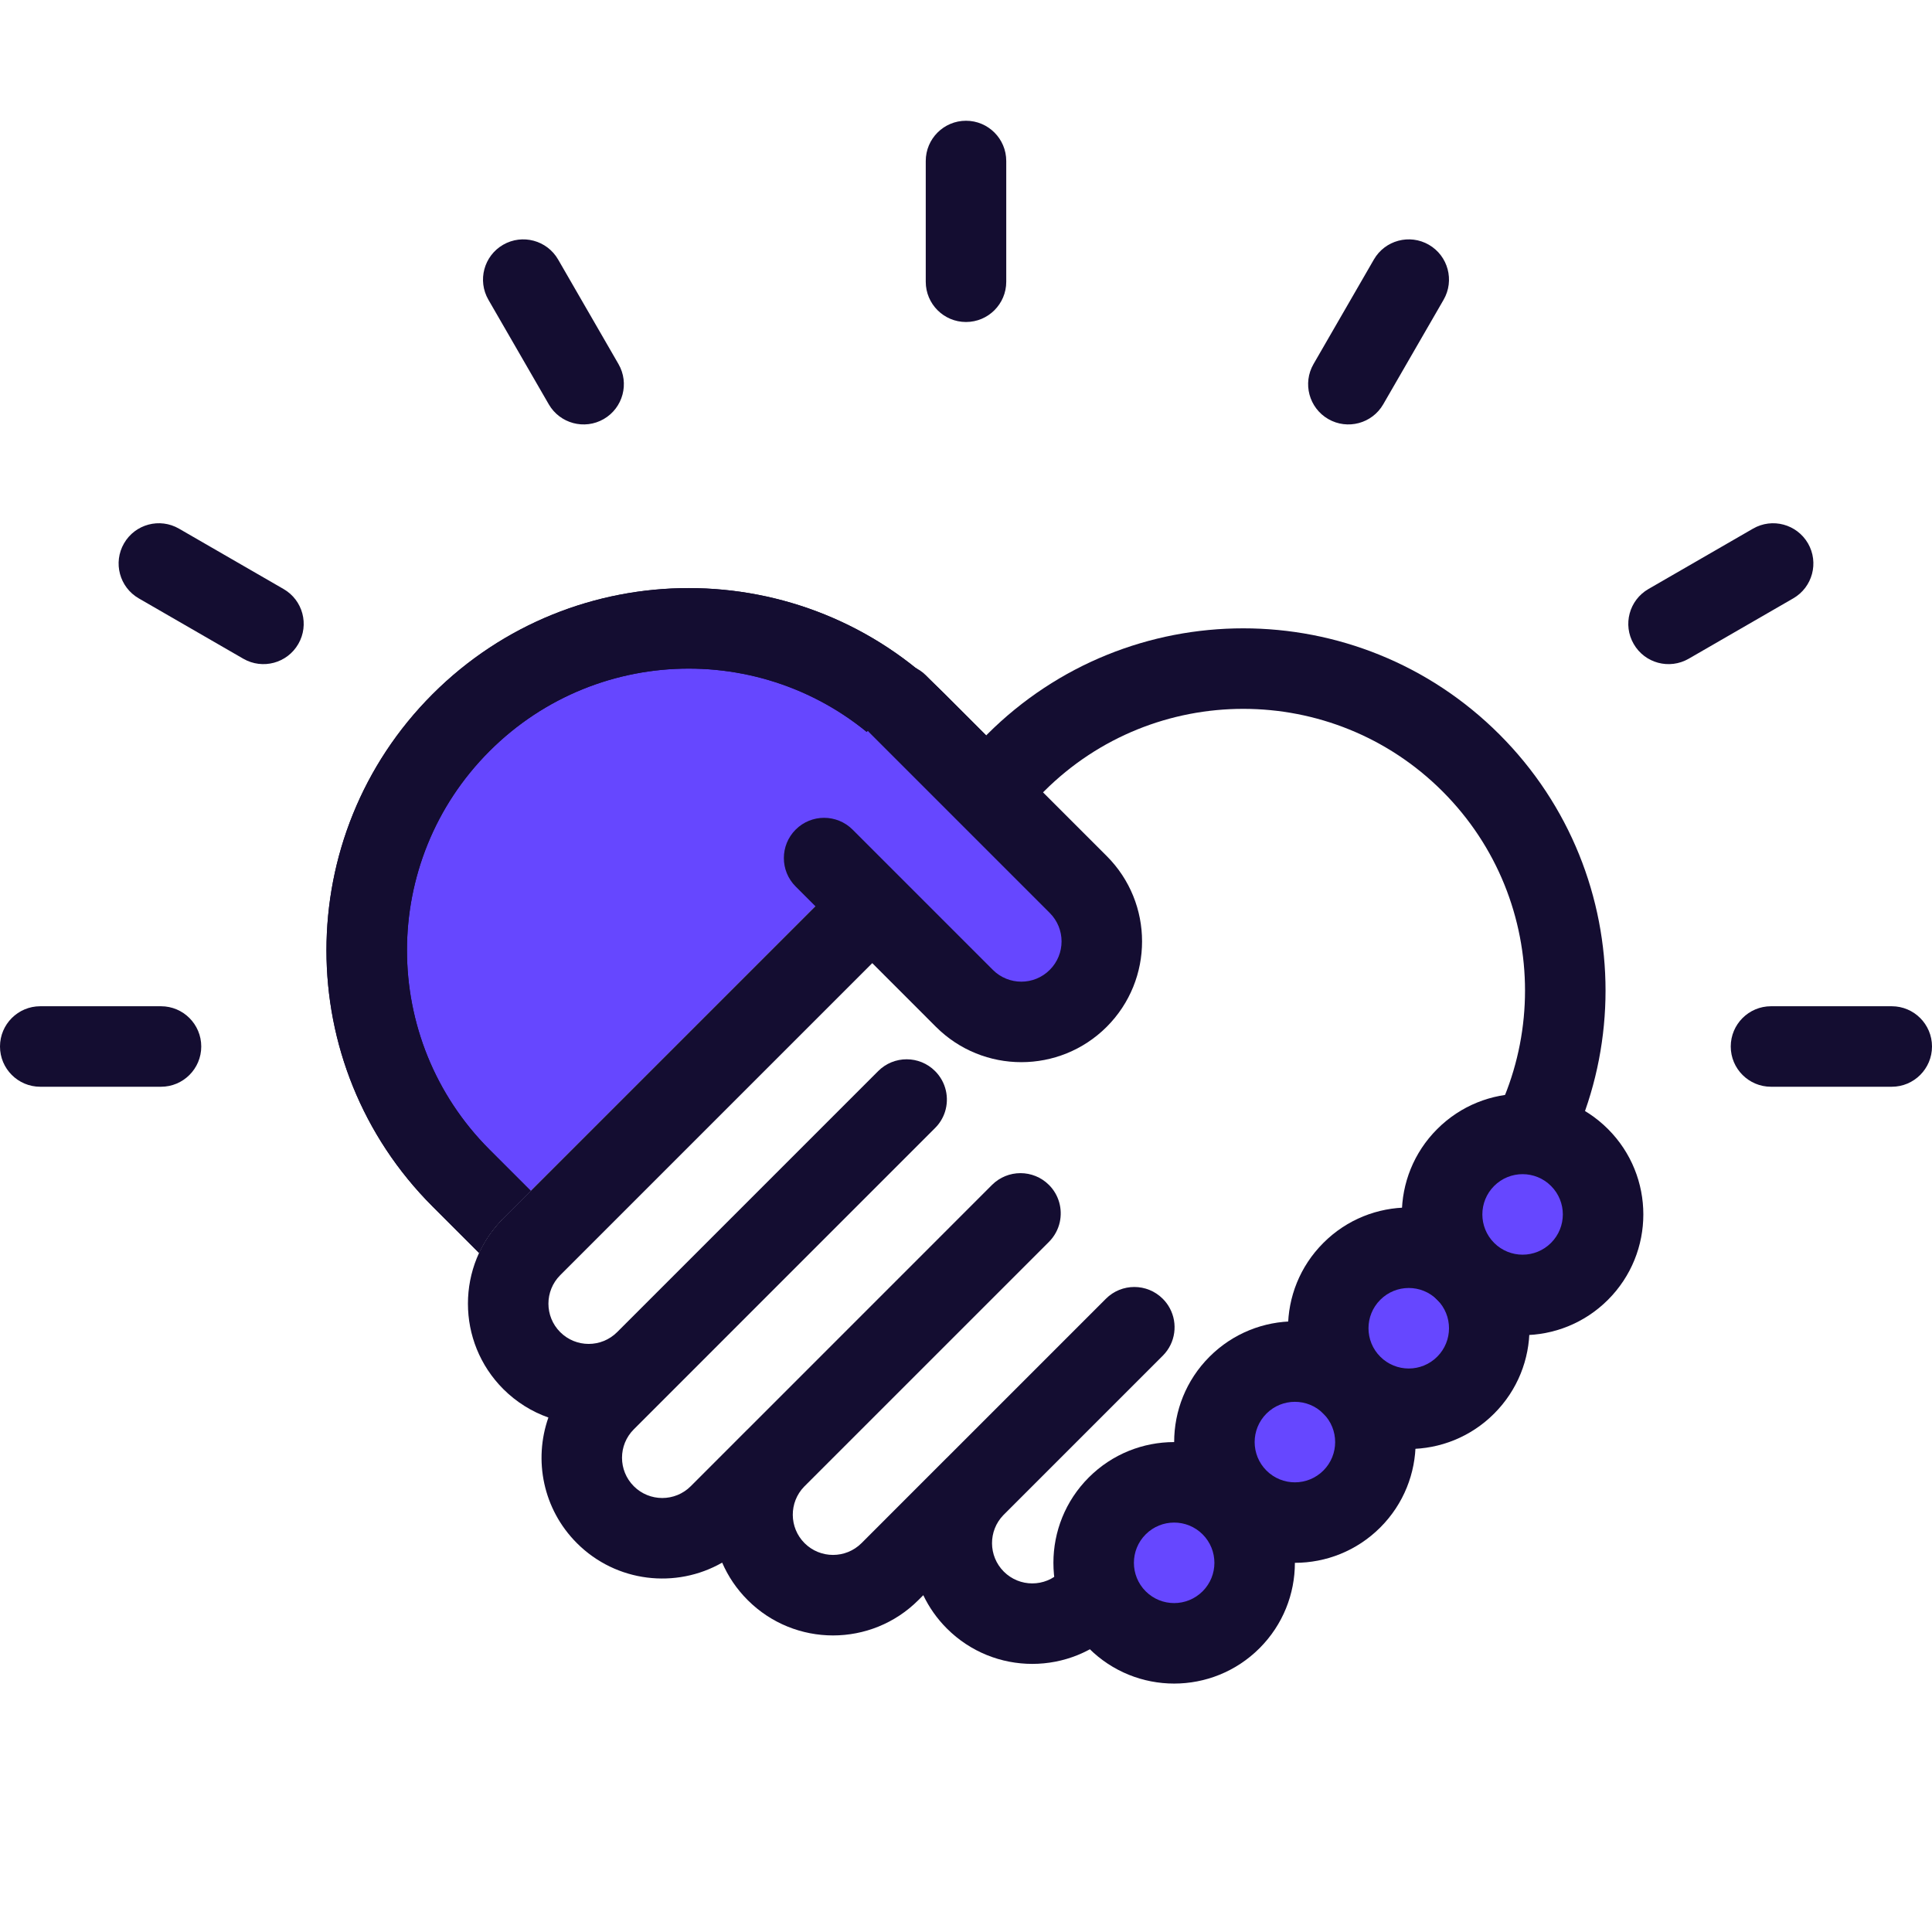 <svg width="48" height="48" viewBox="0 0 48 48" fill="none" xmlns="http://www.w3.org/2000/svg">
<g clip-path="url(#clip0_2921_18696)">
<path fill-rule="evenodd" clip-rule="evenodd" d="M20.989 21.783L20.994 21.779L23.793 18.979L22.768 17.954C19.644 14.83 14.578 14.83 11.454 17.954C8.33 21.078 8.33 26.144 11.454 29.268L12.479 30.293C12.488 30.285 12.496 30.276 12.504 30.268L20.989 21.783Z" fill="#6647FF"/>
<path fill-rule="evenodd" clip-rule="evenodd" d="M24.5 18.272L23.475 17.247C19.96 13.733 14.262 13.733 10.747 17.247C7.232 20.762 7.232 26.461 10.747 29.975L11.902 31.13C12.046 30.818 12.247 30.525 12.504 30.268L13.186 29.586L12.161 28.561C9.428 25.827 9.428 21.395 12.161 18.662C14.895 15.928 19.327 15.928 22.061 18.662L23.086 19.686L24.5 18.272Z" fill="#140D31"/>
<path fill-rule="evenodd" clip-rule="evenodd" d="M11.902 31.129L10.747 29.974C7.232 26.46 7.232 20.761 10.747 17.246C14.262 13.732 19.96 13.732 23.475 17.246L24.5 18.271L23.086 19.686L22.061 18.661C19.327 15.927 14.895 15.927 12.161 18.661C9.428 21.394 9.428 25.826 12.161 28.56L13.186 29.585L12.504 30.267C12.247 30.524 12.046 30.817 11.902 31.129Z" fill="#140D31"/>
<path fill-rule="evenodd" clip-rule="evenodd" d="M19.98 36.934C19.599 37.325 19.602 37.952 19.989 38.339C20.38 38.729 21.013 38.729 21.404 38.339L23.509 36.233L23.525 36.218L27.475 32.268C27.865 31.877 28.498 31.877 28.889 32.268C28.96 32.339 29.018 32.418 29.063 32.502C29.267 32.88 29.209 33.362 28.889 33.682L24.93 37.641C24.549 38.032 24.552 38.658 24.939 39.046C25.33 39.437 25.963 39.437 26.354 39.046L32.303 33.096C32.306 33.093 32.309 33.09 32.313 33.087L35.839 29.561C38.572 26.827 38.572 22.395 35.839 19.661C33.105 16.928 28.673 16.928 25.939 19.661L20.989 24.611L13.918 31.682C13.528 32.073 13.528 32.706 13.918 33.096C14.309 33.487 14.942 33.487 15.333 33.096L21.818 26.611C22.209 26.22 22.842 26.22 23.232 26.611C23.506 26.885 23.588 27.278 23.478 27.623C23.431 27.77 23.349 27.909 23.232 28.025L15.747 35.511C15.356 35.901 15.356 36.534 15.747 36.925C16.137 37.315 16.771 37.315 17.161 36.925L18.559 35.526L18.575 35.511L24.646 29.439C25.037 29.049 25.67 29.049 26.061 29.439C26.312 29.69 26.401 30.041 26.33 30.364C26.29 30.544 26.2 30.714 26.061 30.854L19.98 36.934ZM20.994 21.779C20.992 21.78 20.991 21.781 20.99 21.782L12.504 30.268C11.333 31.439 11.333 33.339 12.504 34.511C12.832 34.838 13.216 35.074 13.625 35.218C13.253 36.273 13.489 37.495 14.333 38.339C15.311 39.317 16.797 39.479 17.942 38.823C18.088 39.161 18.299 39.477 18.575 39.753C19.747 40.925 21.646 40.925 22.818 39.753L22.939 39.632C23.082 39.932 23.277 40.212 23.525 40.46C24.697 41.632 26.596 41.632 27.768 40.46L32.303 35.925L32.303 35.925L37.253 30.975C40.768 27.46 40.768 21.762 37.253 18.247C33.738 14.732 28.04 14.732 24.525 18.247L20.994 21.779Z" fill="#140D31"/>
<path fill-rule="evenodd" clip-rule="evenodd" d="M-6.10352e-05 26C-6.10352e-05 25.448 0.448 25 1 25H4C4.552 25 5 25.448 5 26C5 26.552 4.552 27 4 27H1C0.448 27 -6.10352e-05 26.552 -6.10352e-05 26Z" fill="#140D31"/>
<path fill-rule="evenodd" clip-rule="evenodd" d="M43 26C43 25.448 43.448 25 44 25H47C47.552 25 48 25.448 48 26C48 26.552 47.552 27 47 27H44C43.448 27 43 26.552 43 26Z" fill="#140D31"/>
<path fill-rule="evenodd" clip-rule="evenodd" d="M3.081 13.5C3.357 13.021 3.969 12.858 4.447 13.134L7.045 14.634C7.524 14.91 7.688 15.521 7.411 16C7.135 16.478 6.524 16.642 6.045 16.366L3.447 14.866C2.969 14.59 2.805 13.978 3.081 13.5Z" fill="#140D31"/>
<path fill-rule="evenodd" clip-rule="evenodd" d="M12.5 6.081C12.978 5.805 13.59 5.969 13.866 6.447L15.366 9.045C15.642 9.523 15.478 10.135 15 10.411C14.522 10.687 13.91 10.523 13.634 10.045L12.134 7.447C11.858 6.969 12.022 6.357 12.5 6.081Z" fill="#140D31"/>
<path fill-rule="evenodd" clip-rule="evenodd" d="M24 3C24.552 3 25 3.448 25 4L25 7C25 7.552 24.552 8 24 8C23.448 8 23 7.552 23 7L23 4C23 3.448 23.448 3 24 3Z" fill="#140D31"/>
<path fill-rule="evenodd" clip-rule="evenodd" d="M35.5 6.081C35.978 6.357 36.142 6.969 35.866 7.447L34.366 10.045C34.09 10.523 33.478 10.687 33 10.411C32.522 10.135 32.358 9.523 32.634 9.045L34.134 6.447C34.41 5.969 35.022 5.805 35.5 6.081Z" fill="#140D31"/>
<path fill-rule="evenodd" clip-rule="evenodd" d="M44.919 13.5C45.195 13.979 45.031 14.59 44.553 14.866L41.955 16.366C41.476 16.642 40.865 16.479 40.589 16C40.312 15.522 40.476 14.91 40.955 14.634L43.553 13.134C44.031 12.858 44.642 13.022 44.919 13.5Z" fill="#140D31"/>
<path d="M21.578 18.141L26.445 23.007C27.035 23.598 27.035 24.557 26.445 25.148C25.854 25.739 24.895 25.739 24.304 25.148L19.438 20.281L21.578 18.141Z" fill="#6647FF"/>
<path fill-rule="evenodd" clip-rule="evenodd" d="M23.253 25.511C24.425 26.682 26.324 26.682 27.496 25.511C28.667 24.339 28.667 22.439 27.496 21.268L23.01 16.783C22.62 16.392 21.987 16.392 21.596 16.783C21.206 17.173 21.206 17.806 21.596 18.197L26.081 22.682C26.472 23.073 26.472 23.706 26.081 24.096C25.691 24.487 25.058 24.487 24.667 24.096L21.182 20.611C20.791 20.221 20.158 20.221 19.768 20.611C19.377 21.002 19.377 21.635 19.768 22.025L23.253 25.511Z" fill="#140D31"/>
<path d="M30.757 37.242C29.976 36.461 29.976 35.195 30.757 34.414C31.538 33.633 32.805 33.633 33.586 34.414C34.367 35.195 34.367 36.461 33.586 37.242C32.805 38.023 31.538 38.023 30.757 37.242Z" fill="#6647FF"/>
<path d="M27.757 40.242C26.976 39.461 26.976 38.195 27.757 37.414C28.538 36.633 29.805 36.633 30.586 37.414C31.367 38.195 31.367 39.461 30.586 40.242C29.805 41.023 28.538 41.023 27.757 40.242Z" fill="#6647FF"/>
<path fill-rule="evenodd" clip-rule="evenodd" d="M30.05 37.949C28.879 36.778 28.879 34.878 30.05 33.707C31.222 32.535 33.121 32.535 34.293 33.707C35.464 34.878 35.464 36.778 34.293 37.949C33.121 39.121 31.222 39.121 30.05 37.949ZM31.464 35.121C31.074 35.511 31.074 36.145 31.464 36.535C31.855 36.926 32.488 36.926 32.879 36.535C33.269 36.145 33.269 35.511 32.879 35.121C32.488 34.73 31.855 34.73 31.464 35.121Z" fill="#140D31"/>
<path fill-rule="evenodd" clip-rule="evenodd" d="M27.05 40.949C25.879 39.778 25.879 37.878 27.05 36.707C28.222 35.535 30.121 35.535 31.293 36.707C32.464 37.878 32.464 39.778 31.293 40.949C30.121 42.121 28.222 42.121 27.05 40.949ZM28.464 38.121C28.074 38.511 28.074 39.145 28.464 39.535C28.855 39.926 29.488 39.926 29.879 39.535C30.269 39.145 30.269 38.511 29.879 38.121C29.488 37.73 28.855 37.73 28.464 38.121Z" fill="#140D31"/>
<path d="M33.586 34.414C32.805 33.633 32.805 32.367 33.586 31.586C34.367 30.805 35.633 30.805 36.414 31.586C37.195 32.367 37.195 33.633 36.414 34.414C35.633 35.195 34.367 35.195 33.586 34.414Z" fill="#6647FF"/>
<path fill-rule="evenodd" clip-rule="evenodd" d="M32.879 35.121C31.707 33.95 31.707 32.05 32.879 30.879C34.05 29.707 35.95 29.707 37.121 30.879C38.293 32.05 38.293 33.95 37.121 35.121C35.95 36.293 34.05 36.293 32.879 35.121ZM34.293 32.293C33.902 32.683 33.902 33.317 34.293 33.707C34.683 34.098 35.317 34.098 35.707 33.707C36.098 33.317 36.098 32.683 35.707 32.293C35.317 31.902 34.683 31.902 34.293 32.293Z" fill="#140D31"/>
<path d="M36.414 31.586C35.633 30.805 35.633 29.539 36.414 28.758C37.195 27.977 38.462 27.977 39.243 28.758C40.024 29.539 40.024 30.805 39.243 31.586C38.462 32.367 37.195 32.367 36.414 31.586Z" fill="#6647FF"/>
<path fill-rule="evenodd" clip-rule="evenodd" d="M35.707 32.293C34.535 31.122 34.535 29.222 35.707 28.051C36.879 26.879 38.778 26.879 39.95 28.051C41.121 29.222 41.121 31.122 39.95 32.293C38.778 33.465 36.879 33.465 35.707 32.293ZM37.121 29.465C36.731 29.855 36.731 30.488 37.121 30.879C37.512 31.27 38.145 31.27 38.535 30.879C38.926 30.488 38.926 29.855 38.535 29.465C38.145 29.074 37.512 29.074 37.121 29.465Z" fill="#140D31"/>
</g>
<defs>
<clipPath id="clip0_2921_18696">
<rect width="48" height="48" fill="white"/>
</clipPath>
</defs>
</svg>
